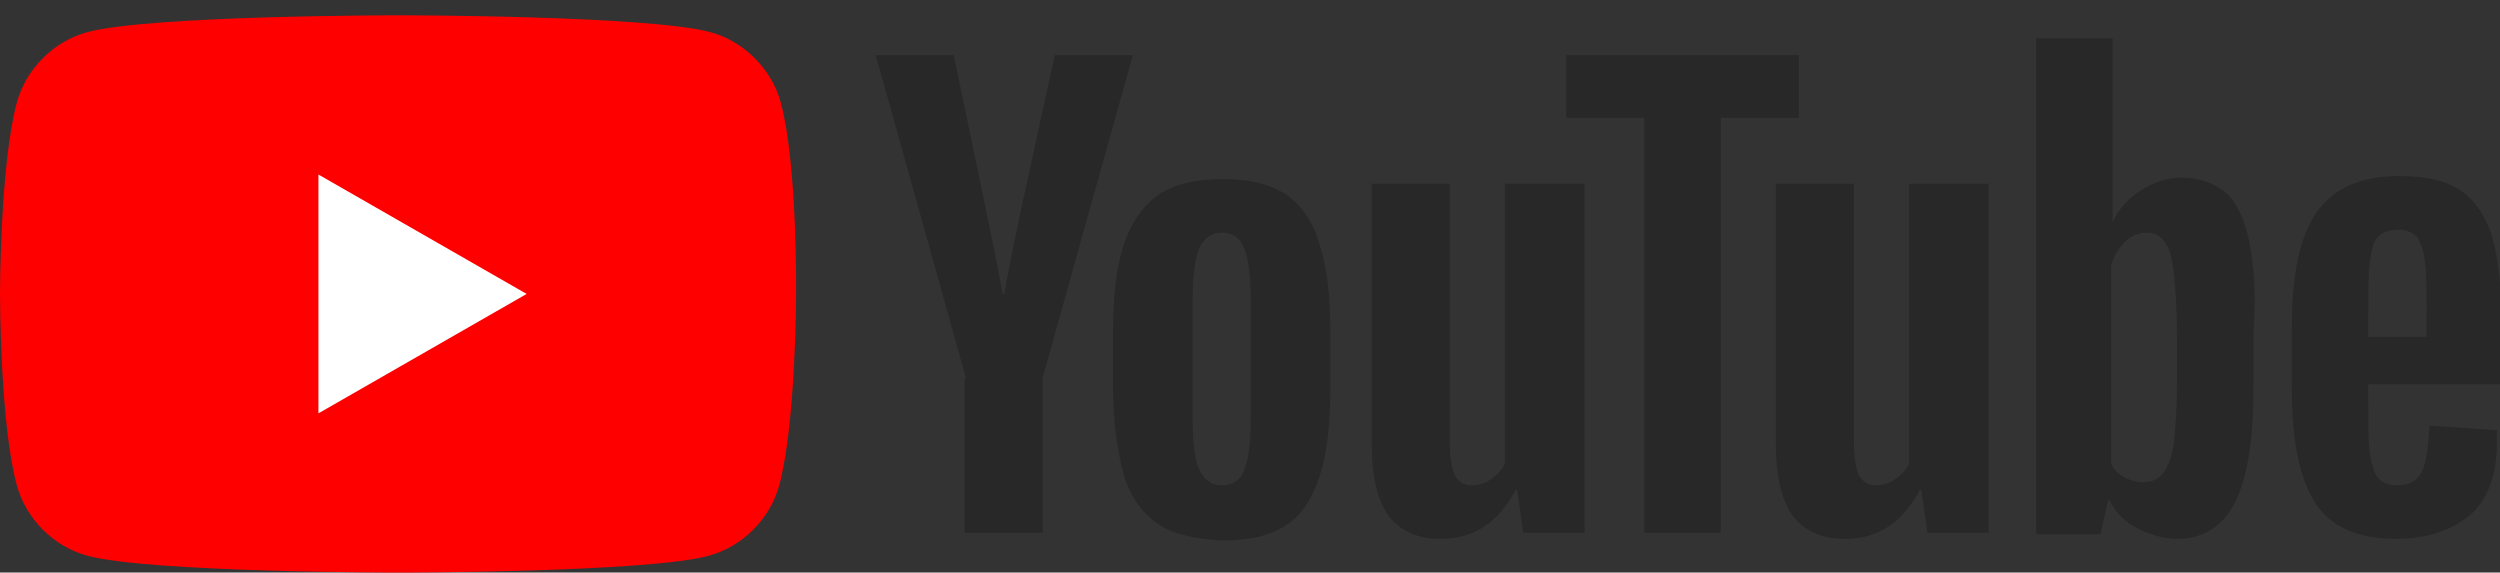 <?xml version="1.0" encoding="utf-8"?>
<!-- Generator: Adobe Illustrator 22.1.0, SVG Export Plug-In . SVG Version: 6.00 Build 0)  -->
<svg version="1.1" id="Layer_1" xmlns="http://www.w3.org/2000/svg" xmlns:xlink="http://www.w3.org/1999/xlink" x="0px" y="0px"
	 viewBox="0 0 163.3 37.4" style="enable-background:new 0 0 163.3 37.4;" xml:space="preserve">
<rect x="0" y="0" width="163.3" height="37.4" fill="#333333" stroke="none"/>
<style type="text/css">
	.st0{fill:#FF0000;}
	.st1{fill:#FFFFFF;}
	.st2{fill:#282828;}
</style>
<g>
	<path class="st0" d="M51,6.7c-0.6-2.2-2.4-4-4.6-4.6C42.3,1,26,1,26,1S9.8,1,5.7,2.1c-2.2,0.6-4,2.4-4.6,4.6C0,10.8,0,19.2,0,19.2
		s0,8.5,1.1,12.5c0.6,2.2,2.4,4,4.6,4.6C9.8,37.4,26,37.4,26,37.4s16.3,0,20.3-1.1c2.2-0.6,4-2.4,4.6-4.6c1.1-4.1,1.1-12.5,1.1-12.5
		S52.1,10.8,51,6.7z"/>
	<polygon class="st1" points="20.8,27 34.4,19.2 20.8,11.4 	"/>
</g>
<g>
	<g>
		<path class="st2" d="M75.6,34.2c-1-0.7-1.8-1.8-2.2-3.2c-0.4-1.5-0.7-3.4-0.7-5.8v-3.3c0-2.5,0.2-4.4,0.7-5.9
			c0.5-1.5,1.3-2.6,2.3-3.3c1.1-0.7,2.4-1,4.2-1c1.7,0,3,0.3,4.1,1c1,0.7,1.8,1.8,2.2,3.3c0.5,1.5,0.7,3.4,0.7,5.9v3.3
			c0,2.4-0.2,4.4-0.7,5.9c-0.5,1.5-1.2,2.6-2.2,3.2c-1,0.7-2.4,1-4.2,1C78,35.2,76.6,34.9,75.6,34.2z M81.3,30.6
			c0.3-0.7,0.4-2,0.4-3.6v-7.1c0-1.6-0.1-2.8-0.4-3.6c-0.3-0.8-0.8-1.1-1.5-1.1c-0.7,0-1.2,0.4-1.5,1.1c-0.3,0.8-0.4,2-0.4,3.6v7.1
			c0,1.7,0.1,2.9,0.4,3.6c0.3,0.7,0.8,1.1,1.5,1.1C80.6,31.7,81.1,31.3,81.3,30.6z"/>
		<path class="st2" d="M154.7,25.1v1.2c0,1.5,0,2.6,0.1,3.3c0.1,0.7,0.3,1.3,0.5,1.6c0.3,0.3,0.7,0.5,1.3,0.5c0.8,0,1.3-0.3,1.6-0.9
			c0.3-0.6,0.4-1.6,0.5-3l4.4,0.3c0,0.2,0,0.5,0,0.8c0,2.1-0.6,3.7-1.7,4.7c-1.2,1-2.8,1.6-4.9,1.6c-2.5,0-4.3-0.8-5.3-2.4
			c-1-1.6-1.5-4-1.5-7.4v-4c0-3.4,0.5-5.9,1.6-7.5c1.1-1.6,2.9-2.4,5.4-2.4c1.8,0,3.1,0.3,4.1,1c0.9,0.6,1.6,1.7,2,3
			c0.4,1.4,0.6,3.3,0.6,5.7v3.9H154.7z M155.3,15.5c-0.3,0.3-0.4,0.9-0.5,1.6c-0.1,0.7-0.1,1.8-0.1,3.3v1.6h3.8v-1.6
			c0-1.5,0-2.6-0.1-3.3c-0.1-0.8-0.3-1.3-0.5-1.6c-0.3-0.3-0.7-0.5-1.2-0.5C156,15,155.6,15.2,155.3,15.5z"/>
		<path class="st2" d="M63.1,24.7L57.2,3.6h5.1l2,9.6c0.5,2.4,0.9,4.4,1.2,6h0.1c0.2-1.2,0.6-3.2,1.2-6l2.1-9.6H74l-5.9,21.1v10.1
			h-5.1V24.7z"/>
		<path class="st2" d="M103.5,12v22.8h-4L99.1,32H99c-1.1,2.1-2.7,3.2-4.9,3.2c-1.5,0-2.6-0.5-3.4-1.5c-0.7-1-1.1-2.5-1.1-4.7V12
			h5.1v16.8c0,1,0.1,1.7,0.3,2.2c0.2,0.4,0.6,0.7,1.1,0.7c0.4,0,0.9-0.1,1.3-0.4c0.4-0.3,0.7-0.6,0.9-1V12H103.5z"/>
		<path class="st2" d="M129.9,12v22.8h-4l-0.4-2.8h-0.1c-1.1,2.1-2.7,3.2-4.9,3.2c-1.5,0-2.6-0.5-3.4-1.5c-0.7-1-1.1-2.5-1.1-4.7V12
			h5.1v16.8c0,1,0.1,1.7,0.3,2.2c0.2,0.4,0.6,0.7,1.1,0.7c0.4,0,0.9-0.1,1.3-0.4c0.4-0.3,0.7-0.6,0.9-1V12H129.9z"/>
		<path class="st2" d="M117.5,7.7h-5.1v27.1h-5V7.7h-5.1V3.6h15.2V7.7z"/>
		<path class="st2" d="M146.9,15.7c-0.3-1.4-0.8-2.5-1.5-3.1c-0.7-0.6-1.7-1-2.9-1c-0.9,0-1.8,0.3-2.6,0.8c-0.8,0.5-1.5,1.2-1.9,2.1
			h0l0-12h-5v32.4h4.2l0.5-2.2h0.1c0.4,0.8,1,1.4,1.8,1.8c0.8,0.4,1.7,0.7,2.6,0.7c1.7,0,3-0.8,3.8-2.4c0.8-1.6,1.2-4.1,1.2-7.5
			v-3.6C147.4,19.1,147.2,17.1,146.9,15.7z M142.2,25c0,1.7-0.1,3-0.2,3.9c-0.1,0.9-0.4,1.6-0.7,2c-0.3,0.4-0.8,0.6-1.3,0.6
			c-0.4,0-0.8-0.1-1.2-0.3c-0.4-0.2-0.7-0.5-0.9-0.9v-13c0.2-0.6,0.5-1.1,0.9-1.5c0.4-0.4,0.9-0.6,1.4-0.6c0.5,0,0.9,0.2,1.2,0.6
			c0.3,0.4,0.5,1.1,0.6,2.1c0.1,1,0.2,2.3,0.2,4.1V25z"/>
	</g>
</g>
</svg>
